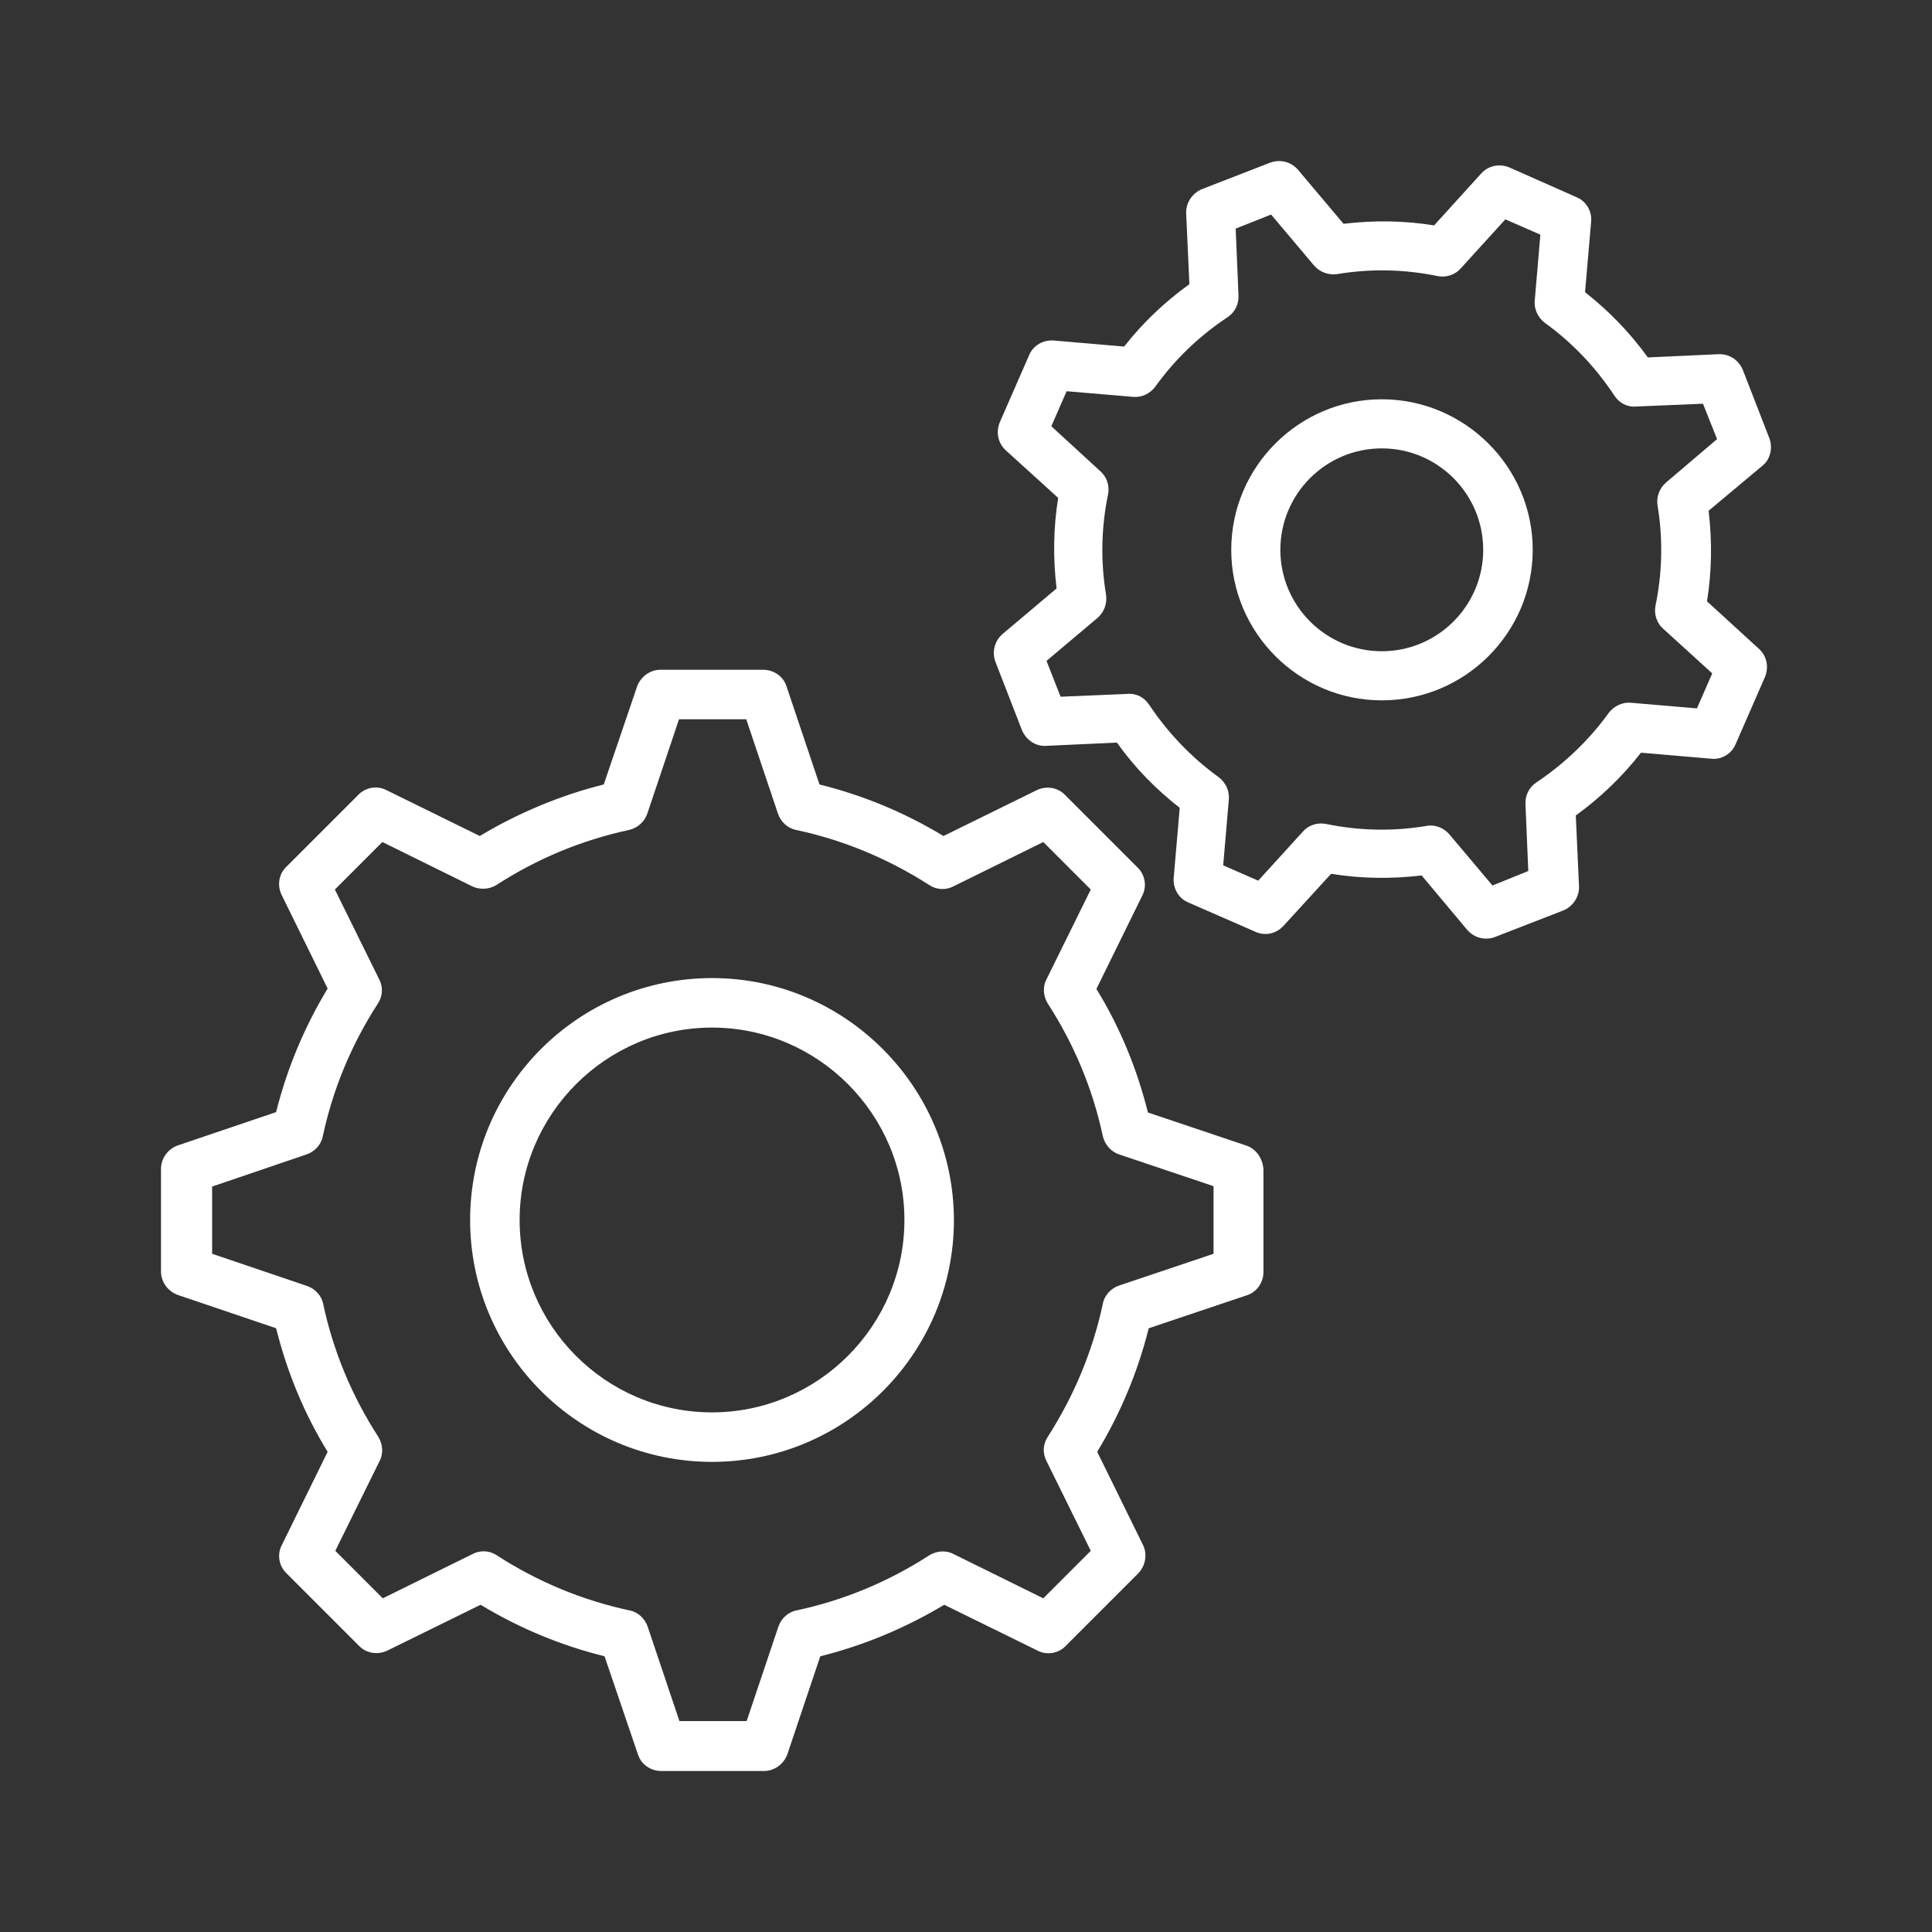 <?xml version="1.0" encoding="utf-8"?>
<!-- Generator: Adobe Illustrator 27.7.0, SVG Export Plug-In . SVG Version: 6.00 Build 0)  -->
<svg version="1.1" xmlns="http://www.w3.org/2000/svg" xmlns:xlink="http://www.w3.org/1999/xlink" x="0px" y="0px"
	 viewBox="0 0 48 48" style="enable-background:new 0 0 48 48;" xml:space="preserve">
<rect x="0" y="0" width="48" height="48" fill="#333333" stroke="none"/>
<style type="text/css">
	.st0{fill:none;stroke:#000000;stroke-width:1.5;stroke-linecap:round;stroke-linejoin:round;}
	.st1{stroke:#000000;stroke-width:0.5;stroke-miterlimit:10;}
	.st2{stroke:#000000;stroke-width:0.9;stroke-linecap:round;stroke-linejoin:round;stroke-miterlimit:10;}
	.st3{stroke:#FFFFFF;stroke-width:1.2;stroke-miterlimit:10;}
	.st4{stroke:#FFFFFF;stroke-width:0.1;stroke-miterlimit:10;}
	.st5{fill:none;stroke:#FFFFFF;stroke-width:1.5;stroke-linecap:round;stroke-linejoin:round;}
	.st6{fill:#FFFFFF;stroke:#FFFFFF;stroke-width:0.5;stroke-miterlimit:10;}
	.st7{fill:#FFFFFF;}
	.st8{fill:#FFFFFF;stroke:#FFFFFF;stroke-width:0.9;stroke-linecap:round;stroke-linejoin:round;stroke-miterlimit:10;}
	.st9{stroke:#FFFFFF;stroke-width:0.2;stroke-miterlimit:10;}
	.st10{fill:none;stroke:#000000;stroke-width:1.3;stroke-linecap:round;stroke-linejoin:round;stroke-miterlimit:13.333;}
	.st11{fill:none;stroke:#000000;stroke-width:1.2;stroke-linecap:round;stroke-linejoin:round;stroke-miterlimit:10;}
	.st12{clip-path:url(#SVGID_00000109027463336564740310000014094506143901399440_);}
	.st13{fill:none;stroke:#000000;stroke-width:1.2;stroke-linecap:round;stroke-linejoin:round;stroke-miterlimit:13.333;}
	.st14{clip-path:url(#SVGID_00000069360981495518500350000010910838289177414046_);}
	.st15{fill:none;stroke:#000000;stroke-width:1.2;stroke-linecap:round;stroke-linejoin:round;stroke-miterlimit:30.568;}
	.st16{fill:none;stroke:#000000;stroke-width:1.2;stroke-miterlimit:10;}
	.st17{stroke:#000000;stroke-miterlimit:10;}
	.st18{fill:none;stroke:#000000;stroke-width:1.5;stroke-linecap:round;stroke-linejoin:round;stroke-miterlimit:30.568;}
	.st19{fill:none;stroke:#000000;stroke-width:1.4;stroke-linecap:round;stroke-linejoin:round;stroke-miterlimit:30.568;}
	.st20{fill:none;stroke:#FFFFFF;stroke-width:1.3;stroke-linecap:round;stroke-linejoin:round;stroke-miterlimit:13.333;}
	.st21{fill:none;stroke:#FFFFFF;stroke-width:1.2;stroke-linecap:round;stroke-linejoin:round;stroke-miterlimit:10;}
	.st22{fill:none;stroke:#FFFFFF;stroke-width:1.2;stroke-linecap:round;stroke-linejoin:round;stroke-miterlimit:13.333;}
	.st23{fill:none;stroke:#FFFFFF;stroke-width:1.2;stroke-linecap:round;stroke-linejoin:round;stroke-miterlimit:30.568;}
	.st24{fill:none;stroke:#FFFFFF;stroke-width:1.2;stroke-miterlimit:10;}
	.st25{fill:#FFFFFF;stroke:#FFFFFF;stroke-miterlimit:10;}
	.st26{fill:none;stroke:#FFFFFF;stroke-width:1.5;stroke-linecap:round;stroke-linejoin:round;stroke-miterlimit:30.568;}
	.st27{fill:none;stroke:#FFFFFF;stroke-width:1.4;stroke-linecap:round;stroke-linejoin:round;stroke-miterlimit:30.568;}
	.st28{stroke:#000000;stroke-width:0.8;stroke-miterlimit:10;}
	.st29{stroke:#000000;stroke-width:0.7;stroke-miterlimit:10;}
	.st30{stroke:#FFFFFF;stroke-width:0.15;stroke-miterlimit:10;}
	.st31{stroke:#000000;stroke-width:0.18;stroke-miterlimit:10;}
	.st32{stroke:#000000;stroke-width:0.25;stroke-miterlimit:10;}
	.st33{fill:none;stroke:#000000;stroke-linecap:round;stroke-linejoin:round;}
	.st34{fill:none;stroke:#000000;stroke-miterlimit:10;}
	.st35{stroke:#FFFFFF;stroke-width:0.3;stroke-miterlimit:10;}
	.st36{stroke:#000000;stroke-width:0.4;stroke-miterlimit:10;}
	.st37{fill:none;}
	.st38{stroke:#000000;stroke-width:0.25;stroke-linecap:round;stroke-linejoin:round;stroke-miterlimit:10;}
	.st39{fill:#FFFFFF;stroke:#FFFFFF;stroke-width:0.8;stroke-miterlimit:10;}
	.st40{fill:#FFFFFF;stroke:#FFFFFF;stroke-width:0.7;stroke-miterlimit:10;}
	.st41{stroke:#FFFFFF;stroke-width:0.7;stroke-miterlimit:10;}
	.st42{fill:#FFFFFF;stroke:#FFFFFF;stroke-width:0.18;stroke-miterlimit:10;}
	.st43{fill:#FFFFFF;stroke:#FFFFFF;stroke-width:0.25;stroke-miterlimit:10;}
	.st44{fill:none;stroke:#FFFFFF;stroke-linecap:round;stroke-linejoin:round;}
	.st45{fill:none;stroke:#FFFFFF;stroke-miterlimit:10;}
	.st46{fill:#FFFFFF;stroke:#FFFFFF;stroke-width:0.4;stroke-miterlimit:10;}
	.st47{stroke:#000000;stroke-width:0.6;stroke-miterlimit:10;}
	.st48{fill:#FFFFFF;stroke:#FFFFFF;stroke-width:0.6;stroke-miterlimit:10;}
	.st49{clip-path:url(#SVGID_00000118398179890462810880000001194458086805900689_);}
	.st50{fill:none;stroke:#000000;stroke-width:1.2;stroke-linecap:round;stroke-linejoin:round;stroke-miterlimit:3.484;}
	.st51{fill:none;stroke:#FFFFFF;stroke-width:1.2;stroke-linecap:round;stroke-linejoin:round;stroke-miterlimit:3.484;}
	.st52{clip-path:url(#SVGID_00000169522409237696274290000004743241430672118935_);}
	.st53{fill:none;stroke:#000000;stroke-width:1.5;stroke-linecap:round;stroke-linejoin:round;stroke-miterlimit:13.333;}
	.st54{clip-path:url(#SVGID_00000016036687019287599970000017804221874390690985_);}
	.st55{clip-path:url(#SVGID_00000011734146580951782840000016190876310280723862_);}
	.st56{fill:none;stroke:#000000;stroke-width:1.4;stroke-linecap:round;stroke-linejoin:round;stroke-miterlimit:13.333;}
	.st57{fill:none;stroke:#FFFFFF;stroke-width:1.4;stroke-linecap:round;stroke-linejoin:round;stroke-miterlimit:13.333;}
	.st58{stroke:#FFFFFF;stroke-width:0.25;stroke-miterlimit:10;}
	.st59{clip-path:url(#SVGID_00000147932494160913745580000007382433751097583268_);}
</style>
<g id="Calque_1">
</g>
<g id="Capa_1">
</g>
<g id="svg6954">
</g>
<g id="Mode_Isolation">
</g>
<g id="Layer_1">
	<g>
		<path id="XMLID_00000034061160368084755220000012789553338137922957_" class="st7" d="M30.96,28.46l-2.44-0.82
			c-0.27-1.08-0.69-2.11-1.28-3.07l1.14-2.32c0.12-0.23,0.07-0.52-0.12-0.7l-1.8-1.8c-0.18-0.19-0.47-0.23-0.7-0.12l-2.32,1.14
			c-0.96-0.58-1.99-1.01-3.08-1.28l-0.82-2.44c-0.08-0.25-0.32-0.41-0.58-0.41h-2.55c-0.26,0-0.49,0.17-0.58,0.41l-0.83,2.44
			c-1.08,0.27-2.11,0.7-3.08,1.28l-2.32-1.14c-0.23-0.12-0.52-0.07-0.7,0.12l-1.8,1.8C6.93,21.72,6.88,22,7,22.24l1.14,2.32
			c-0.58,0.96-1.01,1.99-1.28,3.07l-2.45,0.83C4.17,28.55,4,28.78,4,29.04v2.55c0,0.26,0.17,0.49,0.41,0.58L6.86,33
			c0.27,1.08,0.69,2.11,1.28,3.07L7,38.39c-0.12,0.23-0.07,0.52,0.12,0.7l1.8,1.8c0.18,0.19,0.47,0.23,0.7,0.12l2.32-1.14
			c0.96,0.58,1.99,1.01,3.08,1.28l0.83,2.44c0.08,0.25,0.32,0.41,0.58,0.41h2.55c0.26,0,0.49-0.17,0.58-0.41l0.82-2.44
			c1.08-0.27,2.11-0.7,3.08-1.28l2.32,1.14c0.23,0.12,0.52,0.07,0.7-0.12l1.8-1.8c0.18-0.19,0.23-0.47,0.12-0.7l-1.14-2.32
			c0.58-0.96,1.01-1.99,1.28-3.07l2.44-0.82c0.25-0.08,0.41-0.32,0.41-0.58v-2.55C31.37,28.78,31.21,28.54,30.96,28.46z
			 M30.15,31.15l-2.35,0.79c-0.2,0.07-0.36,0.24-0.4,0.45c-0.25,1.17-0.71,2.28-1.37,3.31c-0.12,0.18-0.13,0.41-0.03,0.6l1.1,2.23
			l-1.18,1.18l-2.23-1.1c-0.19-0.1-0.42-0.08-0.6,0.03c-1.02,0.66-2.13,1.12-3.3,1.37c-0.21,0.04-0.38,0.2-0.45,0.4l-0.79,2.35
			h-1.67l-0.79-2.35c-0.07-0.2-0.24-0.36-0.45-0.4c-1.17-0.25-2.28-0.71-3.3-1.37c-0.18-0.12-0.41-0.13-0.6-0.03l-2.23,1.1
			l-1.18-1.18l1.1-2.23c0.1-0.19,0.08-0.42-0.03-0.6c-0.66-1.02-1.12-2.13-1.37-3.3c-0.04-0.21-0.2-0.38-0.4-0.45l-2.36-0.8v-1.67
			l2.35-0.8c0.2-0.07,0.36-0.24,0.4-0.45c0.25-1.17,0.71-2.28,1.37-3.3c0.12-0.18,0.13-0.41,0.03-0.6l-1.1-2.23l1.18-1.18l2.23,1.1
			c0.19,0.09,0.42,0.08,0.6-0.03c1.02-0.66,2.13-1.12,3.3-1.37c0.21-0.05,0.38-0.2,0.45-0.4l0.79-2.35h1.67l0.79,2.35
			c0.07,0.2,0.24,0.36,0.45,0.4c1.17,0.25,2.28,0.71,3.31,1.37c0.18,0.12,0.41,0.13,0.6,0.03l2.23-1.1l1.18,1.18l-1.1,2.23
			c-0.1,0.19-0.08,0.42,0.03,0.6c0.66,1.02,1.12,2.13,1.37,3.3c0.05,0.21,0.2,0.38,0.4,0.45l2.35,0.79L30.15,31.15L30.15,31.15z"/>
		<path id="XMLID_00000129890180076673322130000005920857064306631305_" class="st7" d="M17.69,24.3c-3.31,0-6.01,2.69-6.01,6.01
			c0,3.31,2.69,6.01,6.01,6.01c3.31,0,6.01-2.69,6.01-6.01C23.69,27,21,24.3,17.69,24.3z M17.69,35.09c-2.64,0-4.78-2.15-4.78-4.78
			s2.15-4.78,4.78-4.78s4.78,2.15,4.78,4.78S20.32,35.09,17.69,35.09z"/>
		<path id="XMLID_00000021117190092014108130000007268892986939542427_" class="st7" d="M43.96,10.89l-0.66-1.7
			c-0.1-0.24-0.33-0.4-0.6-0.39l-1.76,0.08c-0.44-0.61-0.97-1.16-1.56-1.62l0.15-1.74C39.56,5.25,39.41,5,39.17,4.9L37.5,4.16
			c-0.24-0.1-0.52-0.05-0.7,0.15L35.63,5.6c-0.74-0.12-1.49-0.13-2.25-0.04l-1.13-1.34c-0.17-0.2-0.44-0.27-0.69-0.18l-1.7,0.66
			c-0.24,0.1-0.4,0.34-0.39,0.6l0.08,1.76c-0.61,0.44-1.16,0.96-1.62,1.55l-1.75-0.15c-0.26-0.02-0.51,0.12-0.61,0.36l-0.73,1.67
			c-0.1,0.24-0.05,0.52,0.15,0.7l1.3,1.18c-0.12,0.74-0.13,1.49-0.04,2.25l-1.34,1.13c-0.2,0.17-0.27,0.45-0.18,0.69l0.66,1.7
			c0.1,0.24,0.34,0.41,0.6,0.39l1.76-0.08c0.44,0.62,0.97,1.16,1.56,1.62l-0.15,1.74c-0.02,0.26,0.12,0.51,0.36,0.61l1.67,0.73
			c0.24,0.11,0.52,0.05,0.7-0.15l1.18-1.29c0.74,0.12,1.5,0.13,2.25,0.04l1.13,1.35c0.12,0.14,0.29,0.22,0.47,0.22
			c0.07,0,0.15-0.01,0.22-0.04l1.7-0.66c0.24-0.1,0.4-0.34,0.39-0.6l-0.08-1.76c0.61-0.44,1.16-0.97,1.62-1.56l1.74,0.15
			c0.26,0.03,0.51-0.12,0.61-0.36l0.73-1.67c0.1-0.24,0.05-0.52-0.15-0.7l-1.29-1.18c0.12-0.74,0.13-1.49,0.04-2.25l1.35-1.13
			C43.98,11.41,44.05,11.13,43.96,10.89L43.96,10.89z M41.39,11.99c-0.16,0.14-0.24,0.35-0.21,0.56c0.14,0.84,0.12,1.68-0.05,2.5
			c-0.04,0.21,0.03,0.43,0.19,0.57l1.22,1.11l-0.38,0.87l-1.64-0.14c-0.21-0.02-0.42,0.08-0.55,0.25c-0.49,0.68-1.1,1.26-1.8,1.73
			c-0.18,0.12-0.28,0.32-0.27,0.54l0.07,1.66L37.08,22l-1.07-1.27c-0.12-0.14-0.29-0.22-0.47-0.22c-0.03,0-0.07,0-0.1,0.01
			c-0.84,0.14-1.68,0.12-2.5-0.05c-0.21-0.04-0.43,0.03-0.57,0.19l-1.11,1.22l-0.87-0.38l0.14-1.64c0.02-0.21-0.08-0.42-0.25-0.55
			c-0.68-0.49-1.26-1.1-1.73-1.8c-0.12-0.18-0.31-0.29-0.54-0.27l-1.66,0.07l-0.35-0.89l1.27-1.07c0.16-0.14,0.24-0.35,0.21-0.57
			c-0.14-0.84-0.12-1.68,0.05-2.5c0.04-0.21-0.03-0.43-0.19-0.57l-1.22-1.12l0.38-0.87l1.65,0.14c0.22,0.02,0.42-0.08,0.55-0.25
			c0.49-0.68,1.09-1.26,1.8-1.73c0.18-0.12,0.28-0.32,0.27-0.54l-0.07-1.66l0.88-0.35l1.07,1.27c0.14,0.16,0.35,0.24,0.57,0.21
			c0.84-0.14,1.68-0.12,2.5,0.05c0.21,0.04,0.43-0.03,0.57-0.19l1.11-1.22l0.87,0.38l-0.14,1.64c-0.02,0.21,0.08,0.42,0.25,0.55
			c0.68,0.49,1.26,1.1,1.73,1.81c0.12,0.18,0.31,0.29,0.54,0.27l1.66-0.07l0.35,0.88L41.39,11.99z"/>
		<path id="XMLID_00000165919380811826362320000009961232764302786448_" class="st7" d="M34.33,9.92c-2.06,0-3.74,1.68-3.74,3.74
			s1.68,3.74,3.74,3.74c2.07,0,3.75-1.68,3.75-3.74S36.39,9.92,34.33,9.92z M34.33,16.18c-1.39,0-2.52-1.13-2.52-2.52
			s1.13-2.52,2.52-2.52c1.39,0,2.52,1.13,2.52,2.52S35.72,16.18,34.33,16.18z"/>
	</g>
</g>
<g id="_x3C_Layer_x3E_">
</g>
<g id="Слой_1">
</g>
<g id="svg1362">
</g>
<g id="svg2137">
</g>
<g id="Icons">
</g>
<g id="svg1509">
</g>
<g id="svg2880">
</g>
<g id="_x31_">
</g>
<g id="svg159">
</g>
</svg>
